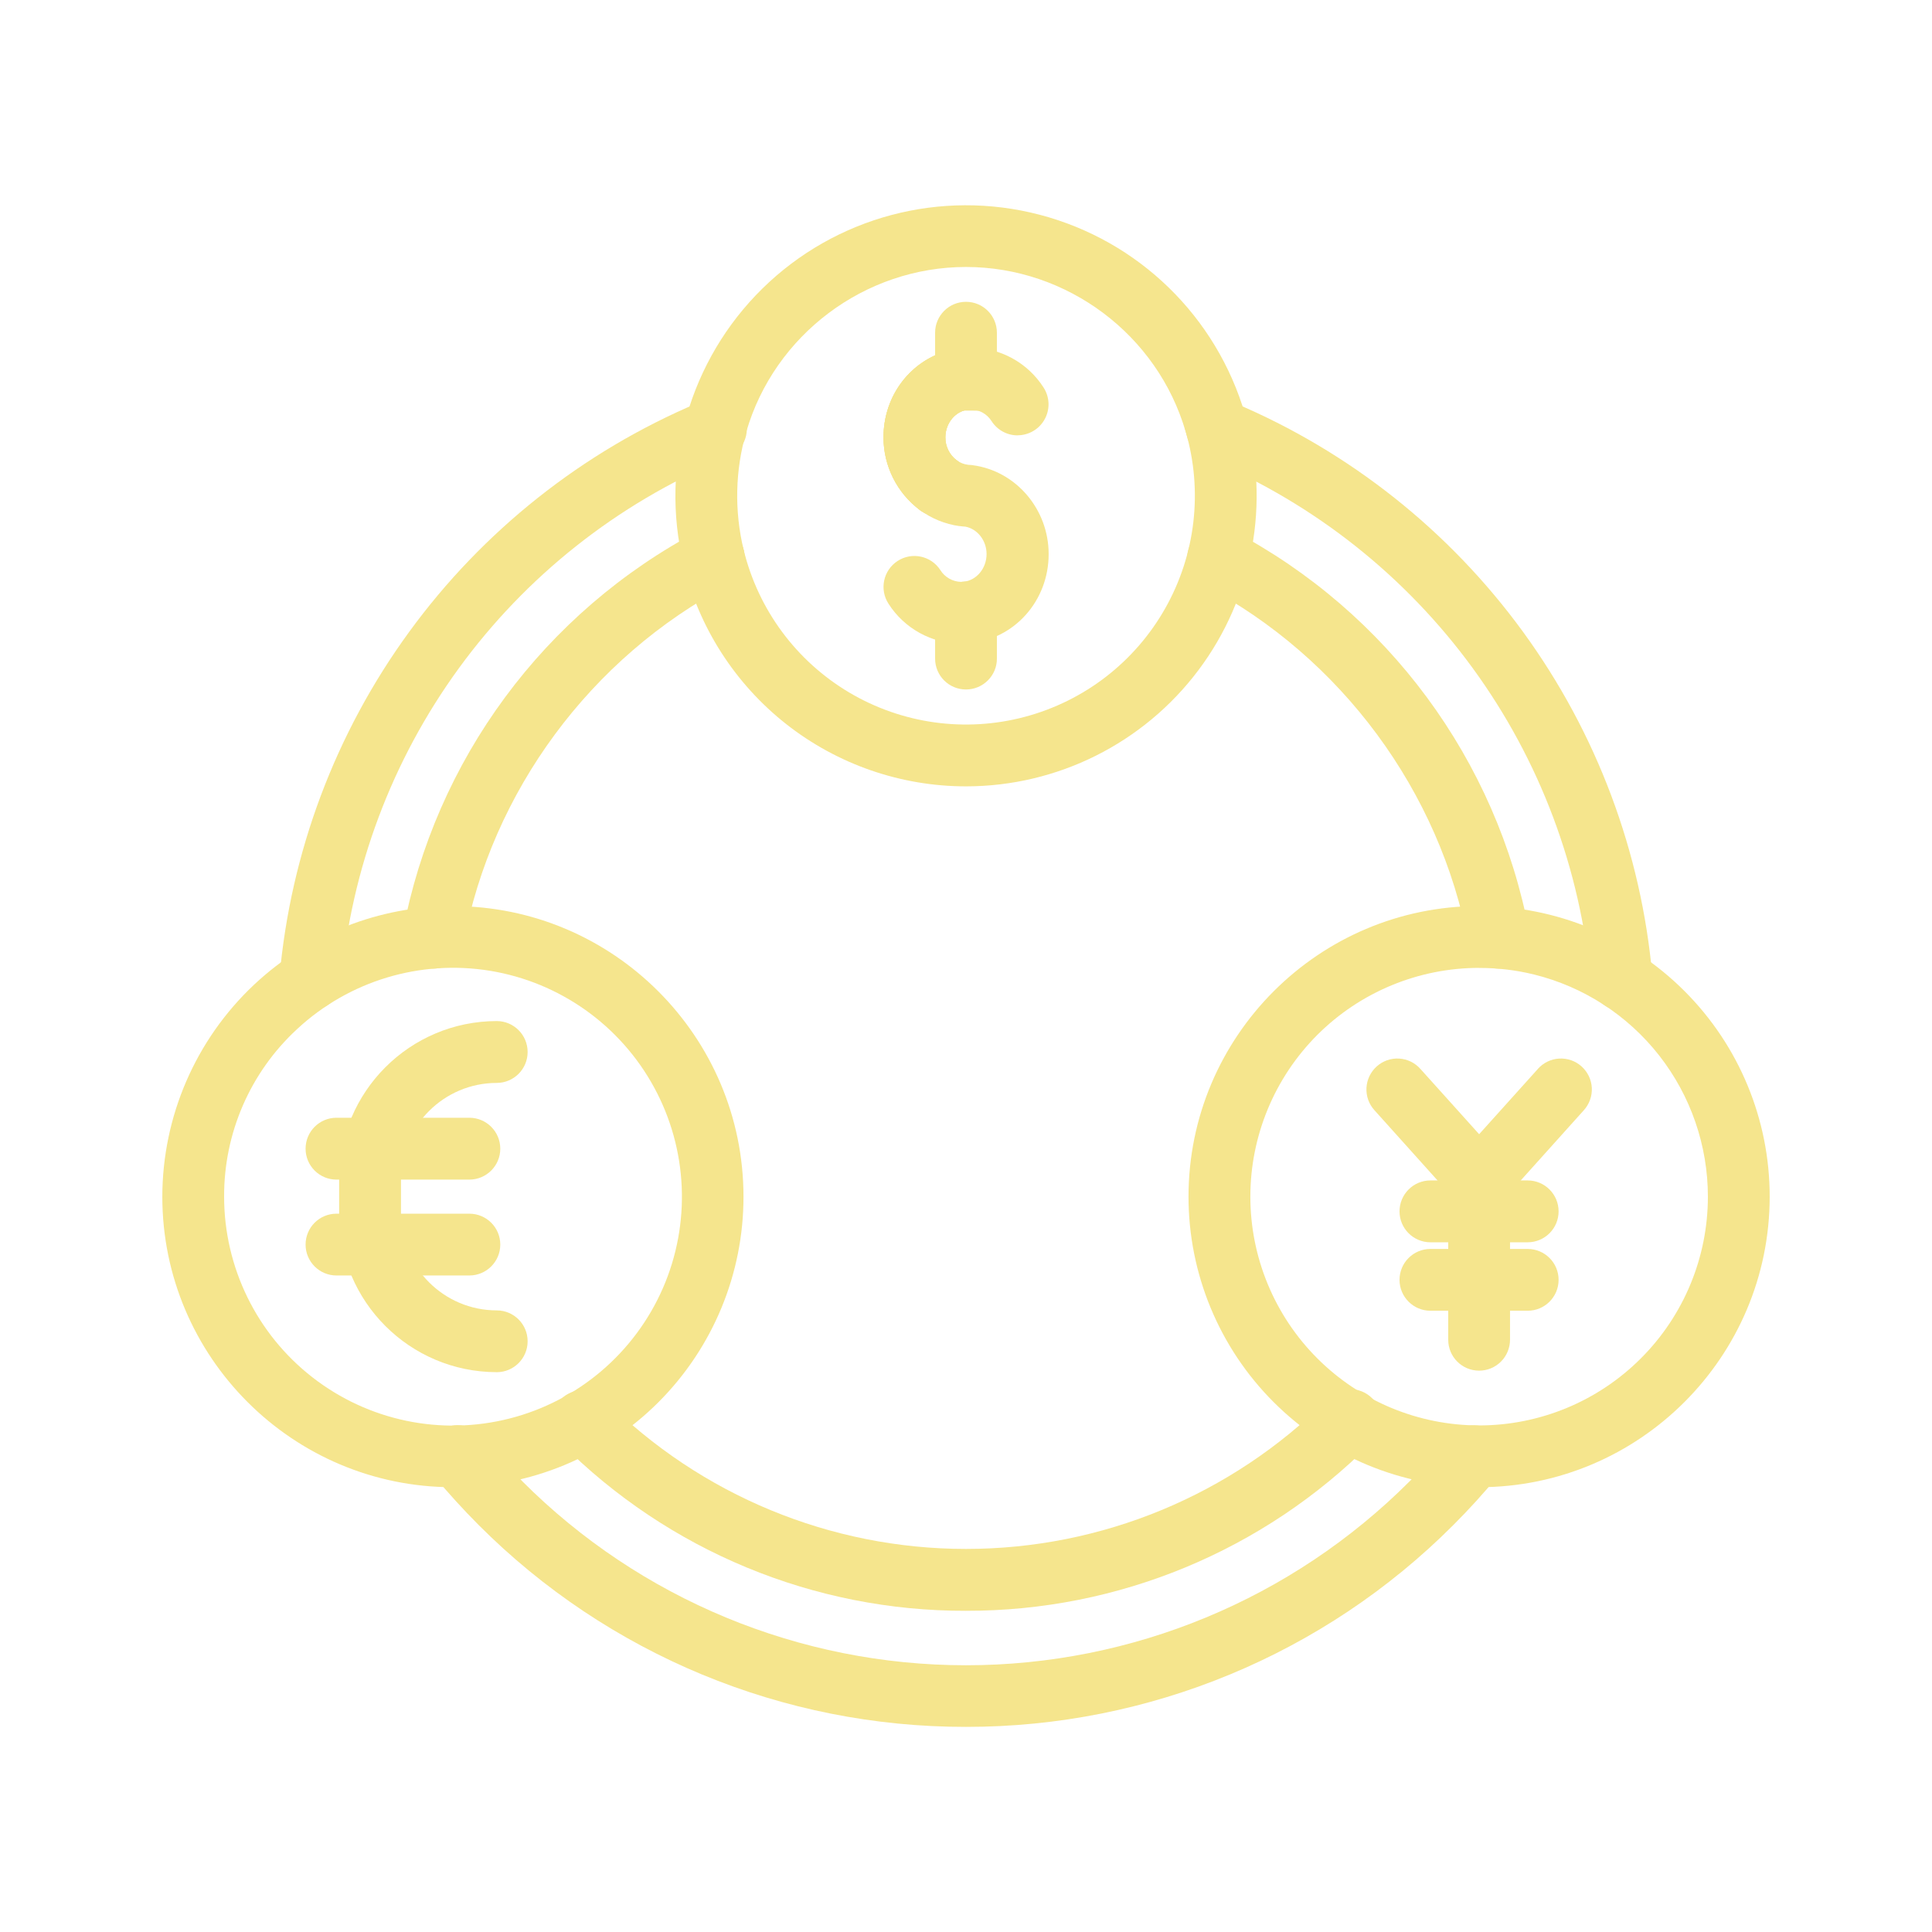 <?xml version="1.0" encoding="UTF-8"?>
<svg width="128pt" height="128pt" version="1.1" viewBox="0 0 128 128" xmlns="http://www.w3.org/2000/svg">
 <g fill="#f5e58d">
  <path d="m63.68 42.645c-1.949-0.004-3.766-1.004-4.816-2.648-0.613-0.949-0.344-2.215 0.605-2.832 0.949-0.617 2.219-0.344 2.832 0.605 0.297 0.477 0.816 0.77 1.379 0.781 0.047 0 0.094 0 0.148-0.008 0.863-0.082 1.535-0.883 1.535-1.836 0-0.895-0.602-1.664-1.406-1.816-0.129-0.008-0.258-0.02-0.391-0.039l-0.004 0.004c-0.945-0.133-1.84-0.496-2.609-1.062-0.91-0.672-1.102-1.957-0.43-2.867 0.668-0.91 1.953-1.105 2.863-0.434 0.211 0.16 0.461 0.262 0.727 0.297 0.047 0 0.09 0.012 0.129 0.012 0.07 0 0.141 0.008 0.211 0.02 2.863 0.383 5.023 2.918 5.023 5.887 0 3.106-2.273 5.648-5.285 5.914h-0.016c-0.176 0.016-0.34 0.023-0.496 0.023z"/>
  <path d="m67.418 28.844c-0.695 0-1.34-0.352-1.719-0.934-0.297-0.48-0.816-0.773-1.379-0.781h-0.129c-0.547 0.062-1.094-0.102-1.52-0.449-0.43-0.348-0.695-0.852-0.746-1.398-0.051-0.551 0.121-1.094 0.477-1.516 0.355-0.418 0.867-0.676 1.414-0.715 0.168-0.016 0.336-0.023 0.504-0.023h0.004c1.949 0.008 3.766 1.004 4.816 2.648 0.406 0.629 0.438 1.434 0.078 2.09-0.355 0.66-1.047 1.07-1.797 1.074z"/>
  <path d="m64 27.145c-1.133 0-2.047-0.918-2.047-2.051 0-0.828 0.496-1.574 1.262-1.891s1.648-0.141 2.234 0.445c0.586 0.586 0.762 1.465 0.441 2.231-0.316 0.766-1.062 1.266-1.891 1.266z"/>
  <path d="m64 26.449c-1.133 0-2.047-0.918-2.047-2.047v-2.359c0-1.129 0.914-2.047 2.047-2.047s2.047 0.918 2.047 2.047v2.359c0 0.543-0.215 1.062-0.598 1.449-0.387 0.383-0.906 0.598-1.449 0.598z"/>
  <path d="m64 45.68c-1.133 0-2.047-0.914-2.047-2.047v-3.059c0-1.129 0.914-2.047 2.047-2.047 0.543 0 1.062 0.215 1.449 0.602 0.383 0.383 0.598 0.902 0.598 1.445v3.055c0.004 0.543-0.211 1.066-0.598 1.449-0.383 0.387-0.906 0.602-1.449 0.602z"/>
  <path d="m62.168 34.195c-0.434 0-0.859-0.137-1.211-0.395-1.527-1.137-2.426-2.93-2.422-4.832 0-2.516 1.492-4.66 3.656-5.527 0.441-0.828 1.391-1.254 2.305-1.027 0.914 0.227 1.555 1.047 1.555 1.988v0.691c0 1.062-0.812 1.949-1.871 2.043-0.867 0.078-1.547 0.883-1.547 1.836v-0.004c-0.008 0.602 0.27 1.168 0.746 1.527 0.715 0.523 1.012 1.449 0.734 2.289-0.273 0.844-1.059 1.41-1.945 1.41z"/>
  <path d="m47.273 38.938c-0.941 0-1.762-0.645-1.988-1.562-1.59-6.582 0.398-13.52 5.234-18.266 4.832-4.742 11.805-6.598 18.359-4.883 6.555 1.715 11.723 6.746 13.617 13.25 0.312 1.086-0.312 2.223-1.398 2.539-1.086 0.312-2.223-0.312-2.539-1.398-1.863-6.438-7.852-10.93-14.559-10.93-6.711 0-12.695 4.496-14.559 10.93-0.734 2.539-0.793 5.223-0.176 7.793 0.266 1.098-0.406 2.207-1.508 2.473-0.156 0.039-0.32 0.055-0.484 0.055z"/>
  <path d="m62.168 34.195c-0.434 0-0.859-0.137-1.211-0.395-1.527-1.137-2.426-2.93-2.422-4.832 0-2.516 1.492-4.66 3.656-5.527 0.441-0.828 1.391-1.254 2.305-1.027 0.914 0.227 1.555 1.047 1.555 1.988v0.691c0 1.062-0.812 1.949-1.871 2.043-0.867 0.078-1.547 0.883-1.547 1.836v-0.004c-0.008 0.602 0.27 1.168 0.746 1.527 0.715 0.523 1.012 1.449 0.734 2.289-0.273 0.844-1.059 1.41-1.945 1.41z"/>
  <path d="m64 52.098c-4.316 0-8.512-1.453-11.906-4.121-3.394-2.672-5.793-6.402-6.809-10.602-0.266-1.098 0.41-2.207 1.512-2.469 1.098-0.266 2.203 0.41 2.469 1.508 0.961 3.965 3.481 7.375 6.988 9.461 3.504 2.082 7.703 2.668 11.645 1.617 3.941-1.047 7.297-3.641 9.301-7.191 2.008-3.551 2.5-7.762 1.363-11.68-0.164-0.523-0.105-1.094 0.152-1.574 0.262-0.484 0.707-0.844 1.234-0.996 0.527-0.152 1.094-0.086 1.57 0.18 0.48 0.27 0.832 0.719 0.977 1.25 1.684 5.816 0.535 12.086-3.102 16.926s-9.34 7.691-15.395 7.691z"/>
  <path d="m62.168 34.195c-0.434 0-0.859-0.137-1.211-0.395-1.527-1.137-2.426-2.93-2.422-4.832 0-2.516 1.492-4.66 3.656-5.527 0.441-0.828 1.391-1.254 2.305-1.027 0.914 0.227 1.555 1.047 1.555 1.988v0.691c0 1.062-0.812 1.949-1.871 2.043-0.867 0.078-1.547 0.883-1.547 1.836v-0.004c-0.008 0.602 0.27 1.168 0.746 1.527 0.715 0.523 1.012 1.449 0.734 2.289-0.273 0.844-1.059 1.41-1.945 1.41z"/>
  <path d="m32.91 90.91c-5.766-0.008-10.434-4.676-10.441-10.438v-2.383c0.008-5.762 4.676-10.434 10.441-10.441 1.129 0 2.047 0.918 2.047 2.051 0 1.129-0.918 2.047-2.047 2.047-3.504 0.004-6.34 2.844-6.344 6.344v2.383c0.004 3.5 2.84 6.34 6.344 6.344 1.129 0 2.047 0.914 2.047 2.047 0 1.129-0.918 2.047-2.047 2.047z"/>
  <path d="m31.094 78.152h-8.801c-1.133 0-2.047-0.918-2.047-2.047 0-1.133 0.914-2.051 2.047-2.051h8.801c1.133 0 2.051 0.918 2.051 2.051 0 1.129-0.918 2.047-2.051 2.047z"/>
  <path d="m31.094 84.504h-8.801c-1.133 0-2.047-0.918-2.047-2.047 0-1.133 0.914-2.047 2.047-2.047h8.801c1.133 0 2.051 0.914 2.051 2.047 0 1.129-0.918 2.047-2.051 2.047z"/>
  <path d="m30.004 98.531c-10.617 0-19.25-8.637-19.25-19.25 0.008-5.312 2.199-10.383 6.062-14.027l0.047-0.043c3.562-3.336 8.262-5.184 13.141-5.18 10.617 0 19.254 8.637 19.254 19.254 0.004 5.106-2.023 10.004-5.637 13.617-3.609 3.609-8.508 5.637-13.617 5.629zm-10.305-30.367-0.039 0.039c-3.086 2.856-4.828 6.875-4.812 11.078 0 4.68 2.16 9.102 5.856 11.973 3.695 2.875 8.512 3.883 13.051 2.727 4.535-1.152 8.285-4.34 10.16-8.629 1.871-4.289 1.656-9.207-0.582-13.316-2.238-4.113-6.25-6.961-10.867-7.719-4.621-0.754-9.332 0.664-12.766 3.848z"/>
  <path d="m97.996 98.531c-5.106 0.004-10.004-2.027-13.613-5.637-3.613-3.609-5.641-8.508-5.641-13.613 0-10.617 8.637-19.254 19.254-19.254 5.106 0 10.004 2.027 13.613 5.641 3.609 3.609 5.641 8.508 5.637 13.613 0 10.613-8.633 19.25-19.25 19.25zm0-34.41v0.004c-4.019 0-7.875 1.598-10.719 4.438-2.84 2.844-4.438 6.699-4.438 10.719s1.598 7.875 4.438 10.715c2.844 2.844 6.699 4.441 10.719 4.441 4.019 0 7.875-1.598 10.715-4.441 2.844-2.84 4.441-6.695 4.441-10.715 0-3.387-1.137-6.68-3.223-9.348-2.09-2.668-5.008-4.559-8.297-5.371-1.191-0.293-2.414-0.438-3.637-0.434z"/>
  <path d="m97.996 80.258c-0.582 0-1.137-0.25-1.523-0.68l-5.406-6.016c-0.371-0.402-0.562-0.938-0.535-1.484 0.027-0.543 0.27-1.055 0.676-1.422s0.941-0.555 1.484-0.523c0.547 0.031 1.059 0.281 1.418 0.691l3.887 4.32 3.887-4.32h-0.004c0.363-0.41 0.875-0.66 1.418-0.691 0.547-0.031 1.082 0.156 1.488 0.523s0.648 0.879 0.676 1.422c0.027 0.547-0.168 1.082-0.535 1.484l-5.406 6.016c-0.391 0.43-0.941 0.68-1.523 0.68z"/>
  <path d="m97.996 90.809c-1.133 0-2.047-0.914-2.047-2.047v-10.555c0-1.129 0.914-2.047 2.047-2.047 1.129 0 2.047 0.918 2.047 2.047v10.551c0 0.543-0.215 1.066-0.598 1.449-0.383 0.387-0.906 0.602-1.449 0.602z"/>
  <path d="m101.21 82.305h-6.441c-1.129 0-2.047-0.918-2.047-2.047 0-1.133 0.918-2.051 2.047-2.051h6.441c1.133 0 2.051 0.918 2.051 2.051 0 1.129-0.918 2.047-2.051 2.047z"/>
  <path d="m101.21 86.84h-6.441c-1.129 0-2.047-0.918-2.047-2.047 0-1.133 0.918-2.047 2.047-2.047h6.441c1.133 0 2.051 0.914 2.051 2.047 0 1.129-0.918 2.047-2.051 2.047z"/>
  <path d="m65.098 27.215h-0.051c-0.5-0.012-0.965-0.016-1.414-0.012h-0.016c-0.543 0.004-1.066-0.207-1.453-0.586-0.387-0.383-0.609-0.902-0.613-1.445-0.008-1.133 0.902-2.055 2.035-2.062h0.016c0.492 0 1 0 1.535 0.012h-0.004c1.133 0.008 2.039 0.934 2.031 2.066-0.012 1.129-0.938 2.039-2.07 2.027z"/>
  <path d="m20.562 66.945c-0.062 0-0.121-0.004-0.18-0.012-0.543-0.047-1.043-0.305-1.391-0.723-0.352-0.414-0.52-0.953-0.473-1.492 0.738-8.254 3.703-16.152 8.586-22.848 4.879-6.699 11.488-11.941 19.121-15.172 0.117-0.051 0.238-0.102 0.359-0.152v0.004c0.508-0.23 1.086-0.246 1.602-0.039 0.516 0.203 0.93 0.609 1.141 1.125s0.203 1.094-0.02 1.602c-0.223 0.508-0.645 0.906-1.168 1.098-0.105 0.043-0.211 0.086-0.316 0.129-6.953 2.934-12.973 7.703-17.418 13.801-4.445 6.102-7.141 13.293-7.805 20.809-0.094 1.059-0.98 1.867-2.039 1.871z"/>
  <path d="m64 114.41c-12.113 0.016-23.73-4.797-32.285-13.371-1.031-1.035-2.031-2.129-2.961-3.254v-0.004c-0.348-0.418-0.52-0.957-0.469-1.5 0.051-0.543 0.316-1.043 0.734-1.391 0.422-0.348 0.965-0.516 1.508-0.461 0.543 0.055 1.039 0.32 1.387 0.746 0.848 1.023 1.758 2.023 2.699 2.969h-0.004c7.793 7.801 18.363 12.184 29.391 12.184 11.023 0 21.594-4.383 29.387-12.184 0.941-0.941 1.852-1.941 2.699-2.969h-0.004c0.723-0.871 2.016-0.996 2.887-0.273s0.996 2.012 0.273 2.887c-0.93 1.125-1.926 2.223-2.961 3.254-8.555 8.57-20.172 13.379-32.281 13.367z"/>
  <path d="m107.43 66.945c-1.059-0.004-1.945-0.812-2.039-1.871-0.668-7.512-3.371-14.703-7.812-20.797-4.445-6.098-10.461-10.871-17.406-13.812h-0.012c-0.098-0.043-0.195-0.082-0.293-0.129-1.051-0.426-1.555-1.617-1.133-2.668 0.426-1.047 1.621-1.555 2.668-1.129 0.129 0.051 0.25 0.102 0.375 0.156v-0.004c7.633 3.227 14.242 8.469 19.125 15.168 4.879 6.695 7.844 14.594 8.574 22.852 0.047 0.539-0.125 1.078-0.473 1.492-0.348 0.418-0.848 0.676-1.391 0.723-0.062 0.012-0.121 0.016-0.184 0.02z"/>
  <path d="m28.699 64.172c-0.129 0-0.254-0.012-0.379-0.035-1.113-0.207-1.844-1.273-1.637-2.387 2.144-11.402 9.383-21.203 19.652-26.605 1-0.523 2.238-0.141 2.766 0.859 0.527 1.004 0.145 2.242-0.859 2.766-9.102 4.789-15.66 13.66-17.535 23.73-0.18 0.969-1.023 1.672-2.008 1.672z"/>
  <path d="m98.918 79.23c-1.133 0-2.051-0.914-2.051-2.047 0-0.828 0.5-1.574 1.266-1.891 0.766-0.316 1.648-0.145 2.234 0.441 0.582 0.586 0.758 1.469 0.441 2.234s-1.062 1.262-1.891 1.262z"/>
  <path d="m99.297 64.172c-0.984 0-1.828-0.703-2.008-1.672-1.879-10.066-8.434-18.945-17.535-23.73l-0.004 0.004c-1-0.527-1.383-1.77-0.855-2.769 0.527-1 1.77-1.383 2.769-0.855 10.266 5.402 17.504 15.199 19.652 26.602 0.098 0.535-0.02 1.086-0.328 1.535-0.305 0.445-0.777 0.754-1.312 0.852-0.125 0.023-0.25 0.035-0.379 0.035z"/>
  <path d="m97.996 82.414c-0.227 0-0.453-0.039-0.668-0.113-0.512-0.176-0.934-0.551-1.172-1.039s-0.273-1.051-0.098-1.566l0.039-0.109c0.398-1.016 1.531-1.539 2.566-1.184 1.035 0.352 1.609 1.457 1.305 2.508l-0.039 0.121h-0.004c-0.281 0.824-1.059 1.379-1.93 1.383z"/>
  <path d="m64 106.72c-10.062 0.027-19.719-3.969-26.824-11.098-0.391-0.383-0.617-0.906-0.621-1.457-0.004-0.547 0.211-1.074 0.602-1.461 0.387-0.387 0.914-0.605 1.461-0.602 0.547 0.004 1.07 0.227 1.453 0.621 6.352 6.34 14.957 9.898 23.93 9.898s17.578-3.559 23.93-9.898c0.375-0.422 0.906-0.668 1.469-0.688 0.562-0.016 1.109 0.203 1.508 0.602s0.617 0.941 0.602 1.504c-0.016 0.562-0.266 1.098-0.684 1.473-7.102 7.129-16.762 11.129-26.824 11.105z"/>
 </g>
</svg>

